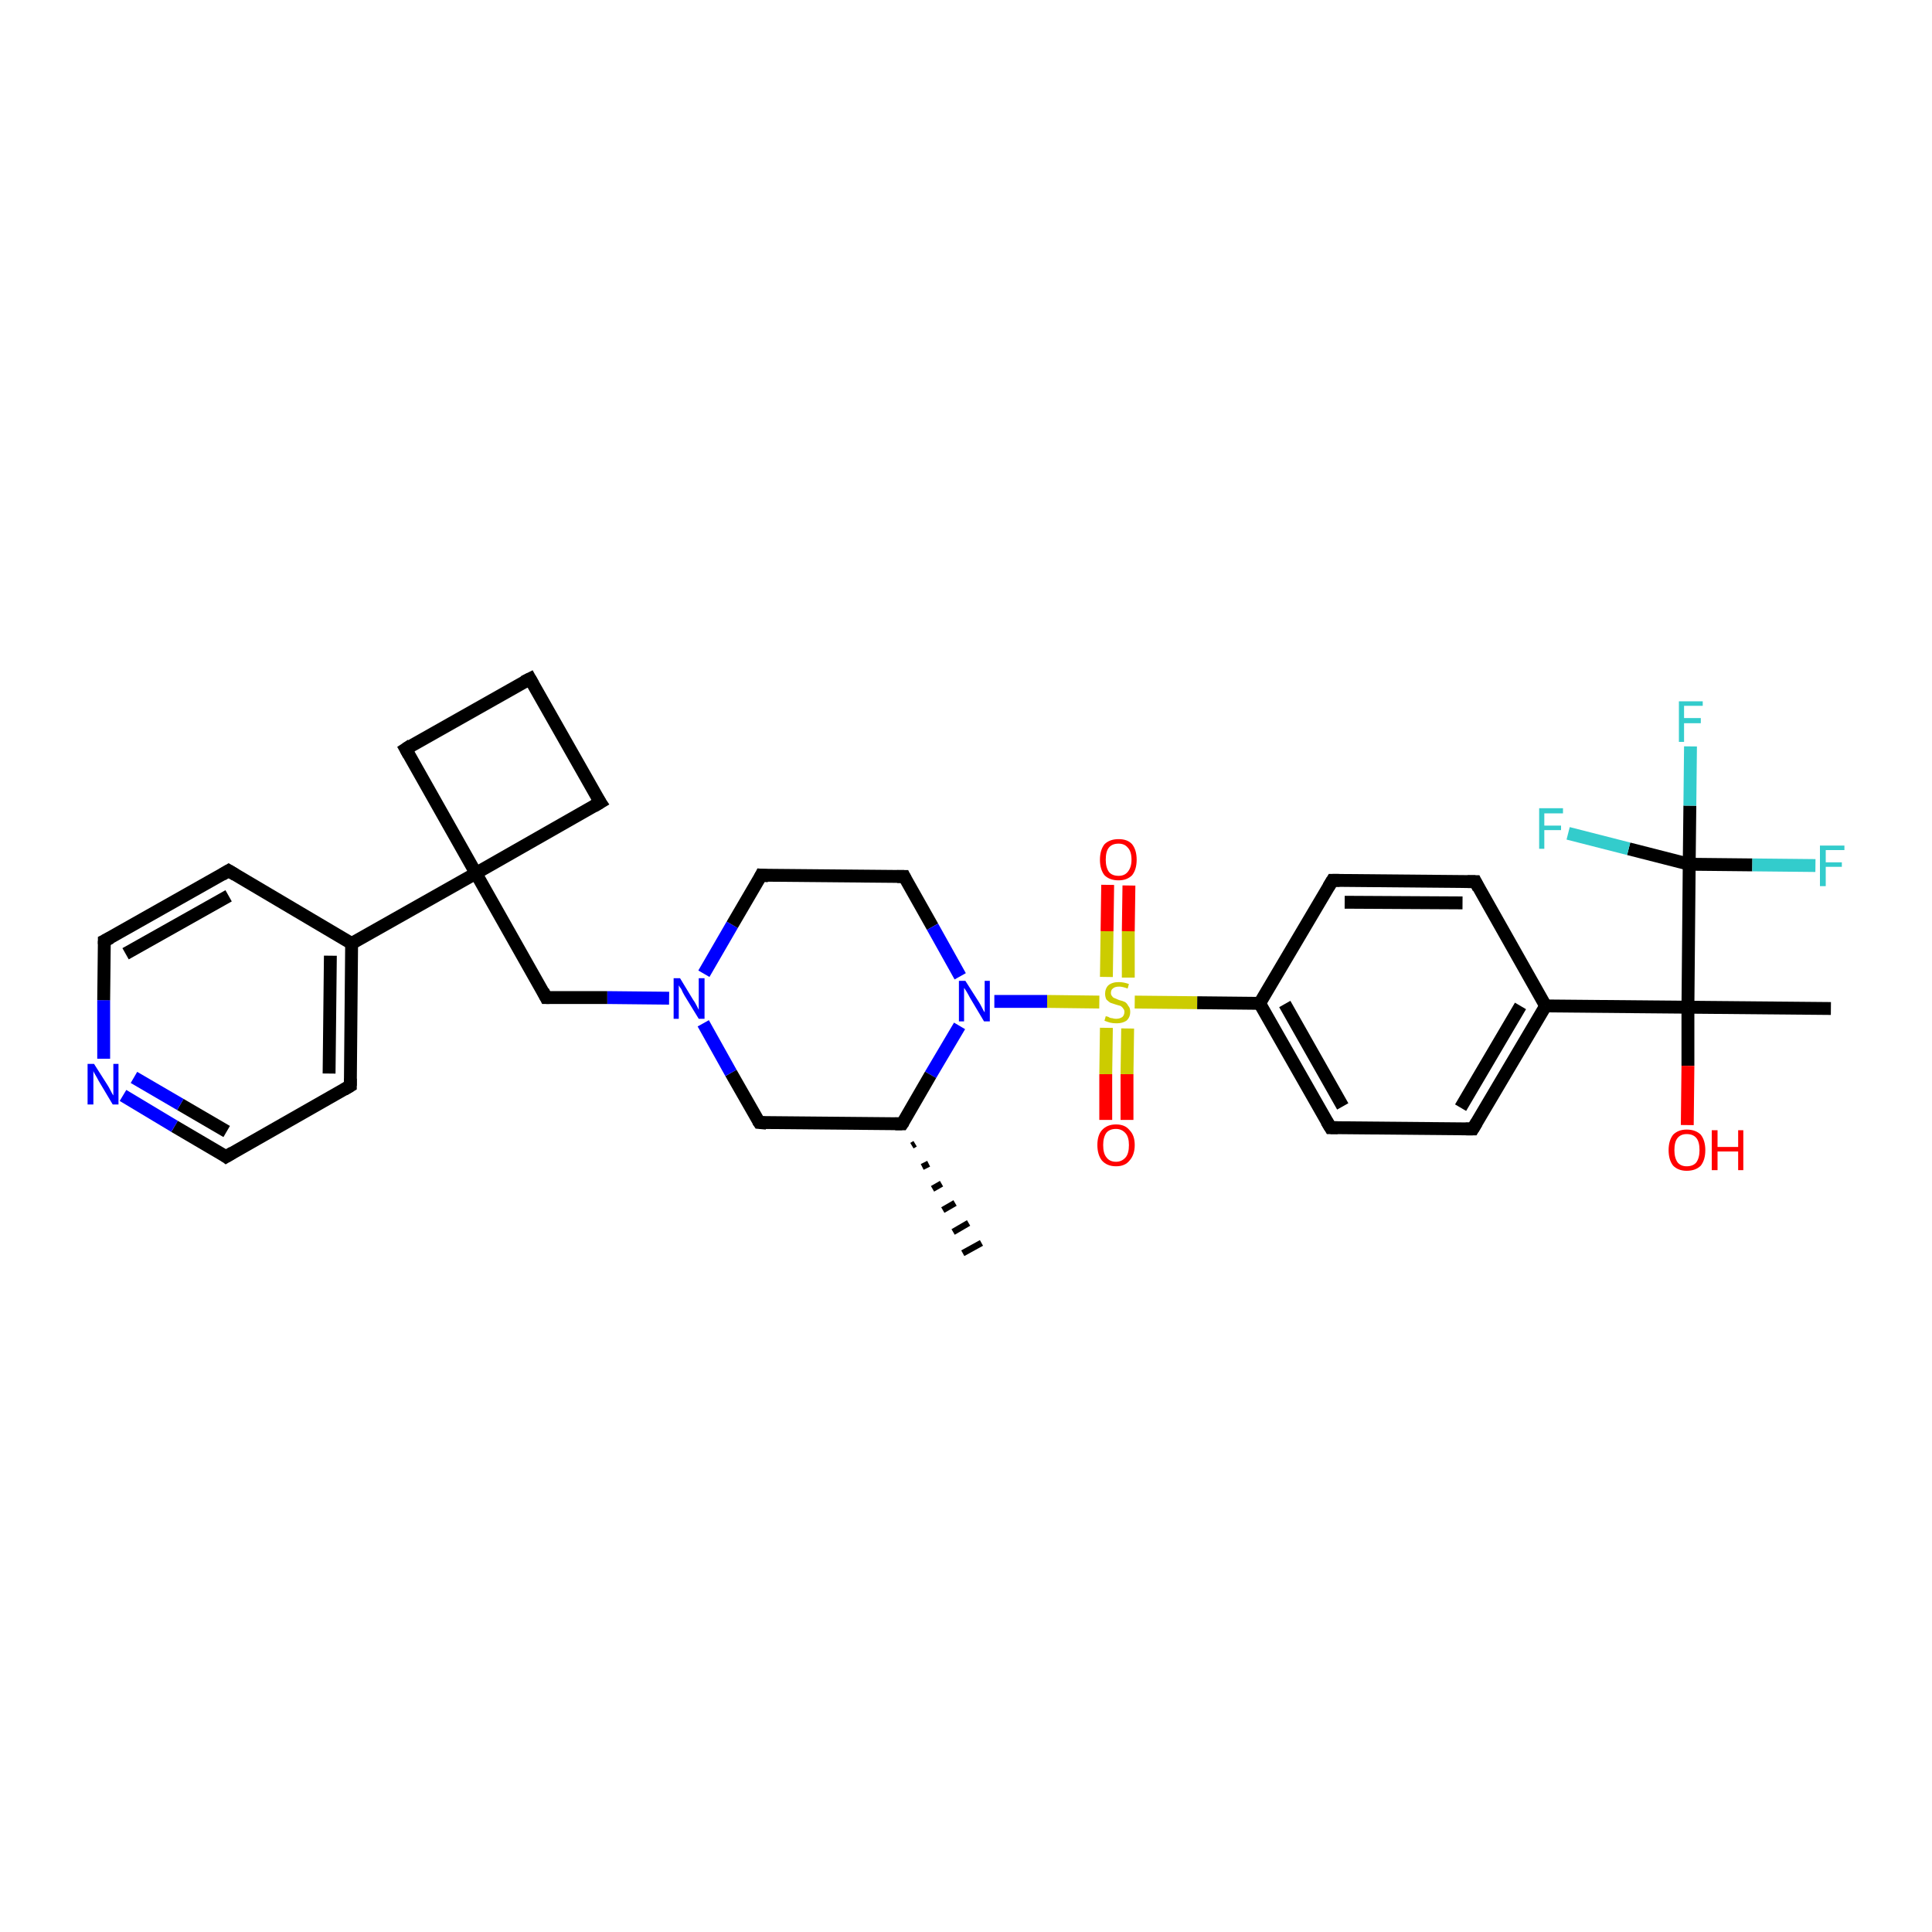 <?xml version='1.0' encoding='iso-8859-1'?>
<svg version='1.1' baseProfile='full'
              xmlns='http://www.w3.org/2000/svg'
                      xmlns:rdkit='http://www.rdkit.org/xml'
                      xmlns:xlink='http://www.w3.org/1999/xlink'
                  xml:space='preserve'
width='300px' height='300px' viewBox='0 0 300 300'>
<!-- END OF HEADER -->
<rect style='opacity:1.0;fill:#FFFFFF;stroke:none' width='300.0' height='300.0' x='0.0' y='0.0'> </rect>
<path class='bond-0 atom-1 atom-0' d='M 142.1,177.6 L 141.6,177.9' style='fill:none;fill-rule:evenodd;stroke:#000000;stroke-width:1.0px;stroke-linecap:butt;stroke-linejoin:miter;stroke-opacity:1' />
<path class='bond-0 atom-1 atom-0' d='M 144.2,180.7 L 143.2,181.2' style='fill:none;fill-rule:evenodd;stroke:#000000;stroke-width:1.0px;stroke-linecap:butt;stroke-linejoin:miter;stroke-opacity:1' />
<path class='bond-0 atom-1 atom-0' d='M 146.2,183.8 L 144.8,184.6' style='fill:none;fill-rule:evenodd;stroke:#000000;stroke-width:1.0px;stroke-linecap:butt;stroke-linejoin:miter;stroke-opacity:1' />
<path class='bond-0 atom-1 atom-0' d='M 148.3,186.8 L 146.4,187.9' style='fill:none;fill-rule:evenodd;stroke:#000000;stroke-width:1.0px;stroke-linecap:butt;stroke-linejoin:miter;stroke-opacity:1' />
<path class='bond-0 atom-1 atom-0' d='M 150.4,189.9 L 148.0,191.3' style='fill:none;fill-rule:evenodd;stroke:#000000;stroke-width:1.0px;stroke-linecap:butt;stroke-linejoin:miter;stroke-opacity:1' />
<path class='bond-0 atom-1 atom-0' d='M 152.4,193.0 L 149.5,194.6' style='fill:none;fill-rule:evenodd;stroke:#000000;stroke-width:1.0px;stroke-linecap:butt;stroke-linejoin:miter;stroke-opacity:1' />
<path class='bond-1 atom-1 atom-2' d='M 140.1,174.5 L 117.9,174.3' style='fill:none;fill-rule:evenodd;stroke:#000000;stroke-width:2.0px;stroke-linecap:butt;stroke-linejoin:miter;stroke-opacity:1' />
<path class='bond-2 atom-2 atom-3' d='M 117.9,174.3 L 113.5,166.6' style='fill:none;fill-rule:evenodd;stroke:#000000;stroke-width:2.0px;stroke-linecap:butt;stroke-linejoin:miter;stroke-opacity:1' />
<path class='bond-2 atom-2 atom-3' d='M 113.5,166.6 L 109.2,158.9' style='fill:none;fill-rule:evenodd;stroke:#0000FF;stroke-width:2.0px;stroke-linecap:butt;stroke-linejoin:miter;stroke-opacity:1' />
<path class='bond-3 atom-3 atom-4' d='M 103.9,155.0 L 94.3,154.9' style='fill:none;fill-rule:evenodd;stroke:#0000FF;stroke-width:2.0px;stroke-linecap:butt;stroke-linejoin:miter;stroke-opacity:1' />
<path class='bond-3 atom-3 atom-4' d='M 94.3,154.9 L 84.8,154.9' style='fill:none;fill-rule:evenodd;stroke:#000000;stroke-width:2.0px;stroke-linecap:butt;stroke-linejoin:miter;stroke-opacity:1' />
<path class='bond-4 atom-4 atom-5' d='M 84.8,154.9 L 73.9,135.6' style='fill:none;fill-rule:evenodd;stroke:#000000;stroke-width:2.0px;stroke-linecap:butt;stroke-linejoin:miter;stroke-opacity:1' />
<path class='bond-5 atom-5 atom-6' d='M 73.9,135.6 L 93.2,124.6' style='fill:none;fill-rule:evenodd;stroke:#000000;stroke-width:2.0px;stroke-linecap:butt;stroke-linejoin:miter;stroke-opacity:1' />
<path class='bond-6 atom-6 atom-7' d='M 93.2,124.6 L 82.3,105.4' style='fill:none;fill-rule:evenodd;stroke:#000000;stroke-width:2.0px;stroke-linecap:butt;stroke-linejoin:miter;stroke-opacity:1' />
<path class='bond-7 atom-7 atom-8' d='M 82.3,105.4 L 63.0,116.3' style='fill:none;fill-rule:evenodd;stroke:#000000;stroke-width:2.0px;stroke-linecap:butt;stroke-linejoin:miter;stroke-opacity:1' />
<path class='bond-8 atom-5 atom-9' d='M 73.9,135.6 L 54.6,146.5' style='fill:none;fill-rule:evenodd;stroke:#000000;stroke-width:2.0px;stroke-linecap:butt;stroke-linejoin:miter;stroke-opacity:1' />
<path class='bond-9 atom-9 atom-10' d='M 54.6,146.5 L 54.4,168.6' style='fill:none;fill-rule:evenodd;stroke:#000000;stroke-width:2.0px;stroke-linecap:butt;stroke-linejoin:miter;stroke-opacity:1' />
<path class='bond-9 atom-9 atom-10' d='M 51.3,148.4 L 51.1,166.7' style='fill:none;fill-rule:evenodd;stroke:#000000;stroke-width:2.0px;stroke-linecap:butt;stroke-linejoin:miter;stroke-opacity:1' />
<path class='bond-10 atom-10 atom-11' d='M 54.4,168.6 L 35.1,179.6' style='fill:none;fill-rule:evenodd;stroke:#000000;stroke-width:2.0px;stroke-linecap:butt;stroke-linejoin:miter;stroke-opacity:1' />
<path class='bond-11 atom-11 atom-12' d='M 35.1,179.6 L 27.1,174.9' style='fill:none;fill-rule:evenodd;stroke:#000000;stroke-width:2.0px;stroke-linecap:butt;stroke-linejoin:miter;stroke-opacity:1' />
<path class='bond-11 atom-11 atom-12' d='M 27.1,174.9 L 19.1,170.1' style='fill:none;fill-rule:evenodd;stroke:#0000FF;stroke-width:2.0px;stroke-linecap:butt;stroke-linejoin:miter;stroke-opacity:1' />
<path class='bond-11 atom-11 atom-12' d='M 35.2,175.7 L 28.0,171.5' style='fill:none;fill-rule:evenodd;stroke:#000000;stroke-width:2.0px;stroke-linecap:butt;stroke-linejoin:miter;stroke-opacity:1' />
<path class='bond-11 atom-11 atom-12' d='M 28.0,171.5 L 20.8,167.3' style='fill:none;fill-rule:evenodd;stroke:#0000FF;stroke-width:2.0px;stroke-linecap:butt;stroke-linejoin:miter;stroke-opacity:1' />
<path class='bond-12 atom-12 atom-13' d='M 16.1,164.4 L 16.1,155.3' style='fill:none;fill-rule:evenodd;stroke:#0000FF;stroke-width:2.0px;stroke-linecap:butt;stroke-linejoin:miter;stroke-opacity:1' />
<path class='bond-12 atom-12 atom-13' d='M 16.1,155.3 L 16.2,146.1' style='fill:none;fill-rule:evenodd;stroke:#000000;stroke-width:2.0px;stroke-linecap:butt;stroke-linejoin:miter;stroke-opacity:1' />
<path class='bond-13 atom-13 atom-14' d='M 16.2,146.1 L 35.5,135.2' style='fill:none;fill-rule:evenodd;stroke:#000000;stroke-width:2.0px;stroke-linecap:butt;stroke-linejoin:miter;stroke-opacity:1' />
<path class='bond-13 atom-13 atom-14' d='M 19.5,148.1 L 35.5,139.1' style='fill:none;fill-rule:evenodd;stroke:#000000;stroke-width:2.0px;stroke-linecap:butt;stroke-linejoin:miter;stroke-opacity:1' />
<path class='bond-14 atom-3 atom-15' d='M 109.3,151.2 L 113.7,143.6' style='fill:none;fill-rule:evenodd;stroke:#0000FF;stroke-width:2.0px;stroke-linecap:butt;stroke-linejoin:miter;stroke-opacity:1' />
<path class='bond-14 atom-3 atom-15' d='M 113.7,143.6 L 118.2,135.9' style='fill:none;fill-rule:evenodd;stroke:#000000;stroke-width:2.0px;stroke-linecap:butt;stroke-linejoin:miter;stroke-opacity:1' />
<path class='bond-15 atom-15 atom-16' d='M 118.2,135.9 L 140.4,136.1' style='fill:none;fill-rule:evenodd;stroke:#000000;stroke-width:2.0px;stroke-linecap:butt;stroke-linejoin:miter;stroke-opacity:1' />
<path class='bond-16 atom-16 atom-17' d='M 140.4,136.1 L 144.8,143.9' style='fill:none;fill-rule:evenodd;stroke:#000000;stroke-width:2.0px;stroke-linecap:butt;stroke-linejoin:miter;stroke-opacity:1' />
<path class='bond-16 atom-16 atom-17' d='M 144.8,143.9 L 149.1,151.6' style='fill:none;fill-rule:evenodd;stroke:#0000FF;stroke-width:2.0px;stroke-linecap:butt;stroke-linejoin:miter;stroke-opacity:1' />
<path class='bond-17 atom-17 atom-18' d='M 154.4,155.5 L 162.6,155.5' style='fill:none;fill-rule:evenodd;stroke:#0000FF;stroke-width:2.0px;stroke-linecap:butt;stroke-linejoin:miter;stroke-opacity:1' />
<path class='bond-17 atom-17 atom-18' d='M 162.6,155.5 L 170.7,155.6' style='fill:none;fill-rule:evenodd;stroke:#CCCC00;stroke-width:2.0px;stroke-linecap:butt;stroke-linejoin:miter;stroke-opacity:1' />
<path class='bond-18 atom-18 atom-19' d='M 171.8,159.6 L 171.7,166.8' style='fill:none;fill-rule:evenodd;stroke:#CCCC00;stroke-width:2.0px;stroke-linecap:butt;stroke-linejoin:miter;stroke-opacity:1' />
<path class='bond-18 atom-18 atom-19' d='M 171.7,166.8 L 171.7,173.9' style='fill:none;fill-rule:evenodd;stroke:#FF0000;stroke-width:2.0px;stroke-linecap:butt;stroke-linejoin:miter;stroke-opacity:1' />
<path class='bond-18 atom-18 atom-19' d='M 175.1,159.7 L 175.0,166.8' style='fill:none;fill-rule:evenodd;stroke:#CCCC00;stroke-width:2.0px;stroke-linecap:butt;stroke-linejoin:miter;stroke-opacity:1' />
<path class='bond-18 atom-18 atom-19' d='M 175.0,166.8 L 175.0,173.9' style='fill:none;fill-rule:evenodd;stroke:#FF0000;stroke-width:2.0px;stroke-linecap:butt;stroke-linejoin:miter;stroke-opacity:1' />
<path class='bond-19 atom-18 atom-20' d='M 175.2,151.8 L 175.2,144.6' style='fill:none;fill-rule:evenodd;stroke:#CCCC00;stroke-width:2.0px;stroke-linecap:butt;stroke-linejoin:miter;stroke-opacity:1' />
<path class='bond-19 atom-18 atom-20' d='M 175.2,144.6 L 175.3,137.5' style='fill:none;fill-rule:evenodd;stroke:#FF0000;stroke-width:2.0px;stroke-linecap:butt;stroke-linejoin:miter;stroke-opacity:1' />
<path class='bond-19 atom-18 atom-20' d='M 171.8,151.7 L 171.9,144.6' style='fill:none;fill-rule:evenodd;stroke:#CCCC00;stroke-width:2.0px;stroke-linecap:butt;stroke-linejoin:miter;stroke-opacity:1' />
<path class='bond-19 atom-18 atom-20' d='M 171.9,144.6 L 172.0,137.4' style='fill:none;fill-rule:evenodd;stroke:#FF0000;stroke-width:2.0px;stroke-linecap:butt;stroke-linejoin:miter;stroke-opacity:1' />
<path class='bond-20 atom-18 atom-21' d='M 176.2,155.6 L 185.9,155.7' style='fill:none;fill-rule:evenodd;stroke:#CCCC00;stroke-width:2.0px;stroke-linecap:butt;stroke-linejoin:miter;stroke-opacity:1' />
<path class='bond-20 atom-18 atom-21' d='M 185.9,155.7 L 195.6,155.8' style='fill:none;fill-rule:evenodd;stroke:#000000;stroke-width:2.0px;stroke-linecap:butt;stroke-linejoin:miter;stroke-opacity:1' />
<path class='bond-21 atom-21 atom-22' d='M 195.6,155.8 L 206.6,175.1' style='fill:none;fill-rule:evenodd;stroke:#000000;stroke-width:2.0px;stroke-linecap:butt;stroke-linejoin:miter;stroke-opacity:1' />
<path class='bond-21 atom-21 atom-22' d='M 199.5,155.9 L 208.5,171.8' style='fill:none;fill-rule:evenodd;stroke:#000000;stroke-width:2.0px;stroke-linecap:butt;stroke-linejoin:miter;stroke-opacity:1' />
<path class='bond-22 atom-22 atom-23' d='M 206.6,175.1 L 228.7,175.3' style='fill:none;fill-rule:evenodd;stroke:#000000;stroke-width:2.0px;stroke-linecap:butt;stroke-linejoin:miter;stroke-opacity:1' />
<path class='bond-23 atom-23 atom-24' d='M 228.7,175.3 L 240.0,156.2' style='fill:none;fill-rule:evenodd;stroke:#000000;stroke-width:2.0px;stroke-linecap:butt;stroke-linejoin:miter;stroke-opacity:1' />
<path class='bond-23 atom-23 atom-24' d='M 226.8,172.0 L 236.1,156.2' style='fill:none;fill-rule:evenodd;stroke:#000000;stroke-width:2.0px;stroke-linecap:butt;stroke-linejoin:miter;stroke-opacity:1' />
<path class='bond-24 atom-24 atom-25' d='M 240.0,156.2 L 229.1,136.9' style='fill:none;fill-rule:evenodd;stroke:#000000;stroke-width:2.0px;stroke-linecap:butt;stroke-linejoin:miter;stroke-opacity:1' />
<path class='bond-25 atom-25 atom-26' d='M 229.1,136.9 L 206.9,136.7' style='fill:none;fill-rule:evenodd;stroke:#000000;stroke-width:2.0px;stroke-linecap:butt;stroke-linejoin:miter;stroke-opacity:1' />
<path class='bond-25 atom-25 atom-26' d='M 227.1,140.2 L 208.8,140.1' style='fill:none;fill-rule:evenodd;stroke:#000000;stroke-width:2.0px;stroke-linecap:butt;stroke-linejoin:miter;stroke-opacity:1' />
<path class='bond-26 atom-24 atom-27' d='M 240.0,156.2 L 262.1,156.4' style='fill:none;fill-rule:evenodd;stroke:#000000;stroke-width:2.0px;stroke-linecap:butt;stroke-linejoin:miter;stroke-opacity:1' />
<path class='bond-27 atom-27 atom-28' d='M 262.1,156.4 L 284.3,156.6' style='fill:none;fill-rule:evenodd;stroke:#000000;stroke-width:2.0px;stroke-linecap:butt;stroke-linejoin:miter;stroke-opacity:1' />
<path class='bond-28 atom-27 atom-29' d='M 262.1,156.4 L 262.1,165.5' style='fill:none;fill-rule:evenodd;stroke:#000000;stroke-width:2.0px;stroke-linecap:butt;stroke-linejoin:miter;stroke-opacity:1' />
<path class='bond-28 atom-27 atom-29' d='M 262.1,165.5 L 262.0,174.7' style='fill:none;fill-rule:evenodd;stroke:#FF0000;stroke-width:2.0px;stroke-linecap:butt;stroke-linejoin:miter;stroke-opacity:1' />
<path class='bond-29 atom-27 atom-30' d='M 262.1,156.4 L 262.3,134.2' style='fill:none;fill-rule:evenodd;stroke:#000000;stroke-width:2.0px;stroke-linecap:butt;stroke-linejoin:miter;stroke-opacity:1' />
<path class='bond-30 atom-30 atom-31' d='M 262.3,134.2 L 262.4,125.1' style='fill:none;fill-rule:evenodd;stroke:#000000;stroke-width:2.0px;stroke-linecap:butt;stroke-linejoin:miter;stroke-opacity:1' />
<path class='bond-30 atom-30 atom-31' d='M 262.4,125.1 L 262.5,115.9' style='fill:none;fill-rule:evenodd;stroke:#33CCCC;stroke-width:2.0px;stroke-linecap:butt;stroke-linejoin:miter;stroke-opacity:1' />
<path class='bond-31 atom-30 atom-32' d='M 262.3,134.2 L 272.1,134.3' style='fill:none;fill-rule:evenodd;stroke:#000000;stroke-width:2.0px;stroke-linecap:butt;stroke-linejoin:miter;stroke-opacity:1' />
<path class='bond-31 atom-30 atom-32' d='M 272.1,134.3 L 281.9,134.4' style='fill:none;fill-rule:evenodd;stroke:#33CCCC;stroke-width:2.0px;stroke-linecap:butt;stroke-linejoin:miter;stroke-opacity:1' />
<path class='bond-32 atom-30 atom-33' d='M 262.3,134.2 L 252.9,131.8' style='fill:none;fill-rule:evenodd;stroke:#000000;stroke-width:2.0px;stroke-linecap:butt;stroke-linejoin:miter;stroke-opacity:1' />
<path class='bond-32 atom-30 atom-33' d='M 252.9,131.8 L 243.5,129.4' style='fill:none;fill-rule:evenodd;stroke:#33CCCC;stroke-width:2.0px;stroke-linecap:butt;stroke-linejoin:miter;stroke-opacity:1' />
<path class='bond-33 atom-17 atom-1' d='M 149.0,159.3 L 144.5,166.9' style='fill:none;fill-rule:evenodd;stroke:#0000FF;stroke-width:2.0px;stroke-linecap:butt;stroke-linejoin:miter;stroke-opacity:1' />
<path class='bond-33 atom-17 atom-1' d='M 144.5,166.9 L 140.1,174.5' style='fill:none;fill-rule:evenodd;stroke:#000000;stroke-width:2.0px;stroke-linecap:butt;stroke-linejoin:miter;stroke-opacity:1' />
<path class='bond-34 atom-26 atom-21' d='M 206.9,136.7 L 195.6,155.8' style='fill:none;fill-rule:evenodd;stroke:#000000;stroke-width:2.0px;stroke-linecap:butt;stroke-linejoin:miter;stroke-opacity:1' />
<path class='bond-35 atom-8 atom-5' d='M 63.0,116.3 L 73.9,135.6' style='fill:none;fill-rule:evenodd;stroke:#000000;stroke-width:2.0px;stroke-linecap:butt;stroke-linejoin:miter;stroke-opacity:1' />
<path class='bond-36 atom-14 atom-9' d='M 35.5,135.2 L 54.6,146.5' style='fill:none;fill-rule:evenodd;stroke:#000000;stroke-width:2.0px;stroke-linecap:butt;stroke-linejoin:miter;stroke-opacity:1' />
<path d='M 139.0,174.5 L 140.1,174.5 L 140.3,174.2' style='fill:none;stroke:#000000;stroke-width:2.0px;stroke-linecap:butt;stroke-linejoin:miter;stroke-opacity:1;' />
<path d='M 119.0,174.4 L 117.9,174.3 L 117.7,174.0' style='fill:none;stroke:#000000;stroke-width:2.0px;stroke-linecap:butt;stroke-linejoin:miter;stroke-opacity:1;' />
<path d='M 85.3,154.9 L 84.8,154.9 L 84.3,153.9' style='fill:none;stroke:#000000;stroke-width:2.0px;stroke-linecap:butt;stroke-linejoin:miter;stroke-opacity:1;' />
<path d='M 92.2,125.2 L 93.2,124.6 L 92.6,123.7' style='fill:none;stroke:#000000;stroke-width:2.0px;stroke-linecap:butt;stroke-linejoin:miter;stroke-opacity:1;' />
<path d='M 82.8,106.3 L 82.3,105.4 L 81.3,105.9' style='fill:none;stroke:#000000;stroke-width:2.0px;stroke-linecap:butt;stroke-linejoin:miter;stroke-opacity:1;' />
<path d='M 63.9,115.7 L 63.0,116.3 L 63.5,117.2' style='fill:none;stroke:#000000;stroke-width:2.0px;stroke-linecap:butt;stroke-linejoin:miter;stroke-opacity:1;' />
<path d='M 54.4,167.5 L 54.4,168.6 L 53.4,169.2' style='fill:none;stroke:#000000;stroke-width:2.0px;stroke-linecap:butt;stroke-linejoin:miter;stroke-opacity:1;' />
<path d='M 36.1,179.0 L 35.1,179.6 L 34.7,179.3' style='fill:none;stroke:#000000;stroke-width:2.0px;stroke-linecap:butt;stroke-linejoin:miter;stroke-opacity:1;' />
<path d='M 16.2,146.6 L 16.2,146.1 L 17.2,145.6' style='fill:none;stroke:#000000;stroke-width:2.0px;stroke-linecap:butt;stroke-linejoin:miter;stroke-opacity:1;' />
<path d='M 34.5,135.8 L 35.5,135.2 L 36.5,135.8' style='fill:none;stroke:#000000;stroke-width:2.0px;stroke-linecap:butt;stroke-linejoin:miter;stroke-opacity:1;' />
<path d='M 118.0,136.3 L 118.2,135.9 L 119.3,136.0' style='fill:none;stroke:#000000;stroke-width:2.0px;stroke-linecap:butt;stroke-linejoin:miter;stroke-opacity:1;' />
<path d='M 139.3,136.1 L 140.4,136.1 L 140.6,136.5' style='fill:none;stroke:#000000;stroke-width:2.0px;stroke-linecap:butt;stroke-linejoin:miter;stroke-opacity:1;' />
<path d='M 206.0,174.1 L 206.6,175.1 L 207.7,175.1' style='fill:none;stroke:#000000;stroke-width:2.0px;stroke-linecap:butt;stroke-linejoin:miter;stroke-opacity:1;' />
<path d='M 227.6,175.3 L 228.7,175.3 L 229.3,174.3' style='fill:none;stroke:#000000;stroke-width:2.0px;stroke-linecap:butt;stroke-linejoin:miter;stroke-opacity:1;' />
<path d='M 229.6,137.9 L 229.1,136.9 L 227.9,136.9' style='fill:none;stroke:#000000;stroke-width:2.0px;stroke-linecap:butt;stroke-linejoin:miter;stroke-opacity:1;' />
<path d='M 208.0,136.7 L 206.9,136.7 L 206.3,137.7' style='fill:none;stroke:#000000;stroke-width:2.0px;stroke-linecap:butt;stroke-linejoin:miter;stroke-opacity:1;' />
<path class='atom-3' d='M 105.6 151.9
L 107.6 155.2
Q 107.9 155.6, 108.2 156.2
Q 108.5 156.8, 108.5 156.8
L 108.5 151.9
L 109.4 151.9
L 109.4 158.2
L 108.5 158.2
L 106.3 154.6
Q 106.0 154.1, 105.8 153.6
Q 105.5 153.2, 105.4 153.0
L 105.4 158.2
L 104.6 158.2
L 104.6 151.9
L 105.6 151.9
' fill='#0000FF'/>
<path class='atom-12' d='M 14.6 165.2
L 16.7 168.5
Q 16.9 168.8, 17.2 169.4
Q 17.5 170.0, 17.6 170.1
L 17.6 165.2
L 18.4 165.2
L 18.4 171.5
L 17.5 171.5
L 15.3 167.8
Q 15.1 167.4, 14.8 166.9
Q 14.5 166.4, 14.5 166.3
L 14.5 171.5
L 13.6 171.5
L 13.6 165.2
L 14.6 165.2
' fill='#0000FF'/>
<path class='atom-17' d='M 149.9 152.3
L 152.0 155.6
Q 152.2 155.9, 152.5 156.5
Q 152.8 157.1, 152.9 157.2
L 152.9 152.3
L 153.7 152.3
L 153.7 158.6
L 152.8 158.6
L 150.6 154.9
Q 150.4 154.5, 150.1 154.0
Q 149.8 153.5, 149.7 153.4
L 149.7 158.6
L 148.9 158.6
L 148.9 152.3
L 149.9 152.3
' fill='#0000FF'/>
<path class='atom-18' d='M 171.7 157.8
Q 171.8 157.8, 172.1 157.9
Q 172.4 158.1, 172.7 158.1
Q 173.0 158.2, 173.3 158.2
Q 173.9 158.2, 174.3 157.9
Q 174.6 157.6, 174.6 157.1
Q 174.6 156.8, 174.4 156.6
Q 174.3 156.4, 174.0 156.2
Q 173.7 156.1, 173.3 156.0
Q 172.7 155.8, 172.4 155.7
Q 172.1 155.5, 171.8 155.2
Q 171.6 154.8, 171.6 154.3
Q 171.6 153.5, 172.1 153.0
Q 172.7 152.5, 173.7 152.5
Q 174.5 152.5, 175.3 152.8
L 175.1 153.5
Q 174.3 153.2, 173.8 153.2
Q 173.1 153.2, 172.8 153.5
Q 172.5 153.7, 172.5 154.2
Q 172.5 154.5, 172.7 154.7
Q 172.8 154.9, 173.1 155.0
Q 173.3 155.1, 173.8 155.3
Q 174.3 155.4, 174.7 155.6
Q 175.0 155.8, 175.2 156.2
Q 175.5 156.5, 175.5 157.1
Q 175.5 158.0, 174.9 158.5
Q 174.3 158.9, 173.4 158.9
Q 172.8 158.9, 172.4 158.8
Q 172.0 158.7, 171.5 158.5
L 171.7 157.8
' fill='#CCCC00'/>
<path class='atom-19' d='M 170.4 177.8
Q 170.4 176.3, 171.1 175.5
Q 171.9 174.6, 173.3 174.6
Q 174.7 174.6, 175.4 175.5
Q 176.2 176.3, 176.2 177.8
Q 176.2 179.3, 175.4 180.2
Q 174.7 181.1, 173.3 181.1
Q 171.9 181.1, 171.1 180.2
Q 170.4 179.3, 170.4 177.8
M 173.3 180.4
Q 174.2 180.4, 174.8 179.7
Q 175.3 179.1, 175.3 177.8
Q 175.3 176.6, 174.8 176.0
Q 174.2 175.3, 173.3 175.3
Q 172.3 175.3, 171.8 175.9
Q 171.3 176.6, 171.3 177.8
Q 171.3 179.1, 171.8 179.7
Q 172.3 180.4, 173.3 180.4
' fill='#FF0000'/>
<path class='atom-20' d='M 170.8 133.5
Q 170.8 132.0, 171.5 131.1
Q 172.3 130.3, 173.7 130.3
Q 175.1 130.3, 175.8 131.1
Q 176.5 132.0, 176.5 133.5
Q 176.5 135.0, 175.8 135.9
Q 175.0 136.7, 173.7 136.7
Q 172.3 136.7, 171.5 135.9
Q 170.8 135.0, 170.8 133.5
M 173.7 136.0
Q 174.6 136.0, 175.1 135.4
Q 175.7 134.7, 175.7 133.5
Q 175.7 132.2, 175.1 131.6
Q 174.6 131.0, 173.7 131.0
Q 172.7 131.0, 172.2 131.6
Q 171.7 132.2, 171.7 133.5
Q 171.7 134.7, 172.2 135.4
Q 172.7 136.0, 173.7 136.0
' fill='#FF0000'/>
<path class='atom-29' d='M 259.1 178.6
Q 259.1 177.1, 259.8 176.2
Q 260.6 175.4, 261.9 175.4
Q 263.3 175.4, 264.1 176.2
Q 264.8 177.1, 264.8 178.6
Q 264.8 180.1, 264.1 181.0
Q 263.3 181.8, 261.9 181.8
Q 260.6 181.8, 259.8 181.0
Q 259.1 180.1, 259.1 178.6
M 261.9 181.1
Q 262.9 181.1, 263.4 180.5
Q 263.9 179.8, 263.9 178.6
Q 263.9 177.3, 263.4 176.7
Q 262.9 176.1, 261.9 176.1
Q 261.0 176.1, 260.5 176.7
Q 260.0 177.3, 260.0 178.6
Q 260.0 179.8, 260.5 180.5
Q 261.0 181.1, 261.9 181.1
' fill='#FF0000'/>
<path class='atom-29' d='M 265.8 175.5
L 266.7 175.5
L 266.7 178.1
L 269.9 178.1
L 269.9 175.5
L 270.7 175.5
L 270.7 181.7
L 269.9 181.7
L 269.9 178.8
L 266.7 178.8
L 266.7 181.7
L 265.8 181.7
L 265.8 175.5
' fill='#FF0000'/>
<path class='atom-31' d='M 260.7 108.9
L 264.4 108.9
L 264.4 109.6
L 261.5 109.6
L 261.5 111.5
L 264.1 111.5
L 264.1 112.3
L 261.5 112.3
L 261.5 115.2
L 260.7 115.2
L 260.7 108.9
' fill='#33CCCC'/>
<path class='atom-32' d='M 282.6 131.3
L 286.4 131.3
L 286.4 132.0
L 283.5 132.0
L 283.5 133.9
L 286.0 133.9
L 286.0 134.6
L 283.5 134.6
L 283.5 137.6
L 282.6 137.6
L 282.6 131.3
' fill='#33CCCC'/>
<path class='atom-33' d='M 239.0 125.5
L 242.7 125.5
L 242.7 126.3
L 239.8 126.3
L 239.8 128.2
L 242.4 128.2
L 242.4 128.9
L 239.8 128.9
L 239.8 131.8
L 239.0 131.8
L 239.0 125.5
' fill='#33CCCC'/>
</svg>
